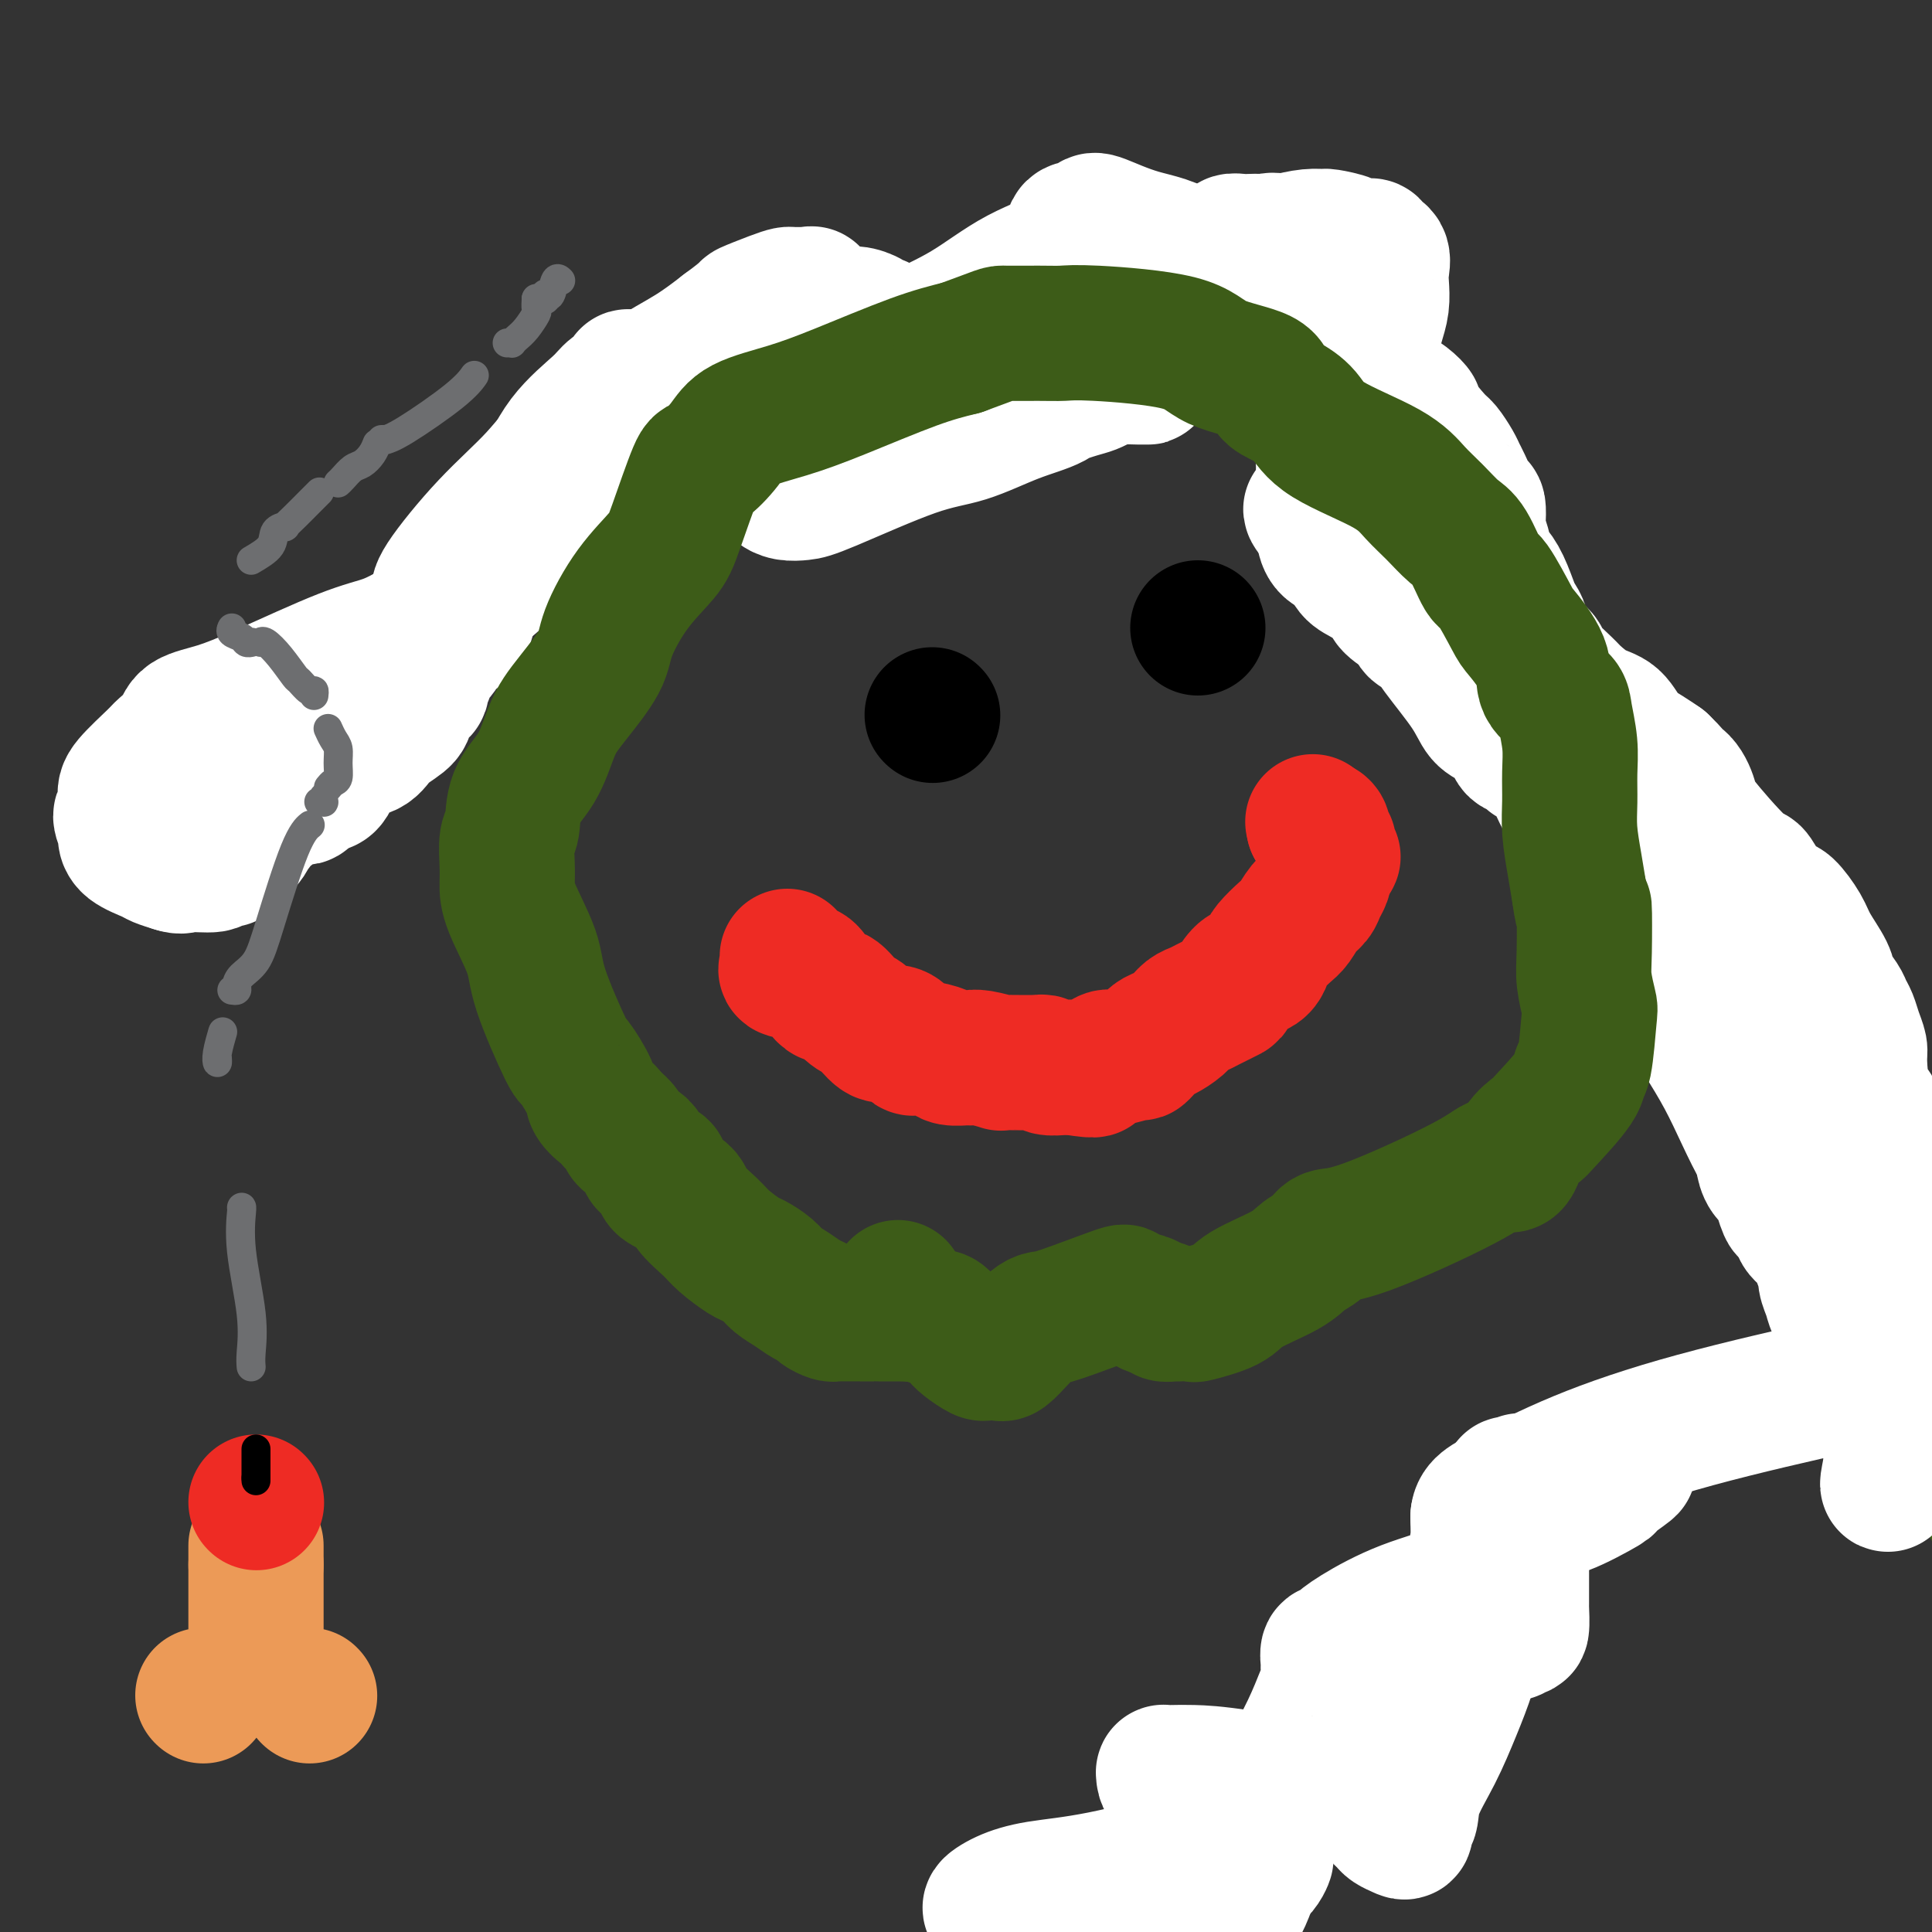 <svg viewBox='0 0 400 400' version='1.1' xmlns='http://www.w3.org/2000/svg' xmlns:xlink='http://www.w3.org/1999/xlink'><rect x="0" y="0" width="400" height="400" fill="#333333" stroke="none"/><g fill='none' stroke='#3D5C18' stroke-width='28' stroke-linecap='round' stroke-linejoin='round'><path d='M48,161c0.214,0.000 0.427,0.000 1,0c0.573,-0.000 1.504,-0.000 2,0c0.496,0.000 0.556,0.002 1,0c0.444,-0.002 1.272,-0.006 2,0c0.728,0.006 1.355,0.024 2,0c0.645,-0.024 1.308,-0.088 2,0c0.692,0.088 1.415,0.328 2,0c0.585,-0.328 1.034,-1.225 2,-2c0.966,-0.775 2.450,-1.430 3,-2c0.550,-0.570 0.165,-1.057 1,-2c0.835,-0.943 2.889,-2.342 4,-3c1.111,-0.658 1.280,-0.573 2,-2c0.720,-1.427 1.993,-4.364 3,-6c1.007,-1.636 1.749,-1.970 3,-3c1.251,-1.030 3.011,-2.755 4,-4c0.989,-1.245 1.208,-2.008 2,-3c0.792,-0.992 2.158,-2.211 3,-3c0.842,-0.789 1.159,-1.146 2,-2c0.841,-0.854 2.207,-2.205 3,-3c0.793,-0.795 1.012,-1.035 2,-2c0.988,-0.965 2.745,-2.654 4,-4c1.255,-1.346 2.008,-2.348 3,-3c0.992,-0.652 2.225,-0.953 3,-2c0.775,-1.047 1.094,-2.839 2,-4c0.906,-1.161 2.400,-1.692 5,-3c2.600,-1.308 6.305,-3.392 9,-5c2.695,-1.608 4.379,-2.741 7,-4c2.621,-1.259 6.177,-2.646 9,-4c2.823,-1.354 4.911,-2.677 7,-4'/><path d='M143,91c7.799,-4.040 8.797,-4.140 11,-5c2.203,-0.860 5.612,-2.481 10,-4c4.388,-1.519 9.755,-2.935 15,-4c5.245,-1.065 10.367,-1.780 15,-3c4.633,-1.220 8.776,-2.944 17,-5c8.224,-2.056 20.530,-4.443 29,-6c8.470,-1.557 13.103,-2.283 18,-3c4.897,-0.717 10.058,-1.425 13,-1c2.942,0.425 3.666,1.982 4,3c0.334,1.018 0.278,1.496 1,2c0.722,0.504 2.224,1.032 4,3c1.776,1.968 3.827,5.374 6,10c2.173,4.626 4.467,10.471 7,16c2.533,5.529 5.305,10.742 9,17c3.695,6.258 8.314,13.560 13,21c4.686,7.440 9.440,15.019 16,24c6.560,8.981 14.928,19.363 18,24c3.072,4.637 0.849,3.529 3,8c2.151,4.471 8.676,14.521 13,22c4.324,7.479 6.448,12.386 8,18c1.552,5.614 2.533,11.935 5,19c2.467,7.065 6.419,14.876 13,27c6.581,12.124 15.790,28.562 25,45'/><path d='M247,391c-1.025,1.102 -2.050,2.204 0,0c2.050,-2.204 7.175,-7.716 11,-12c3.825,-4.284 6.350,-7.342 13,-14c6.650,-6.658 17.424,-16.916 24,-24c6.576,-7.084 8.953,-10.994 12,-15c3.047,-4.006 6.764,-8.107 9,-11c2.236,-2.893 2.991,-4.579 4,-6c1.009,-1.421 2.270,-2.577 3,-3c0.730,-0.423 0.927,-0.114 1,0c0.073,0.114 0.021,0.033 0,0c-0.021,-0.033 -0.010,-0.016 0,0'/></g>
<g fill='none' stroke='#FFFFFF' stroke-width='28' stroke-linecap='round' stroke-linejoin='round'><path d='M315,310c0.778,0.444 1.555,0.889 2,1c0.445,0.111 0.556,-0.111 1,0c0.444,0.111 1.220,0.554 2,1c0.780,0.446 1.562,0.894 4,0c2.438,-0.894 6.531,-3.129 8,-4c1.469,-0.871 0.314,-0.377 1,-1c0.686,-0.623 3.212,-2.363 4,-3c0.788,-0.637 -0.163,-0.170 -1,0c-0.837,0.170 -1.562,0.045 -2,0c-0.438,-0.045 -0.590,-0.009 -1,0c-0.410,0.009 -1.078,-0.009 -2,0c-0.922,0.009 -2.100,0.044 -3,0c-0.900,-0.044 -1.523,-0.166 -2,0c-0.477,0.166 -0.807,0.620 -2,1c-1.193,0.380 -3.248,0.687 -4,1c-0.752,0.313 -0.202,0.634 -1,1c-0.798,0.366 -2.946,0.779 -4,1c-1.054,0.221 -1.015,0.252 -1,0c0.015,-0.252 0.004,-0.786 0,-1c-0.004,-0.214 -0.002,-0.107 0,0'/><path d='M314,307c-3.332,0.445 -0.161,0.057 1,0c1.161,-0.057 0.311,0.215 0,0c-0.311,-0.215 -0.083,-0.918 0,0c0.083,0.918 0.022,3.455 0,4c-0.022,0.545 -0.006,-0.904 0,1c0.006,1.904 0.001,7.161 0,10c-0.001,2.839 0.000,3.259 0,4c-0.000,0.741 -0.003,1.801 0,3c0.003,1.199 0.010,2.535 0,3c-0.010,0.465 -0.039,0.058 0,1c0.039,0.942 0.146,3.233 0,4c-0.146,0.767 -0.545,0.009 -1,0c-0.455,-0.009 -0.965,0.730 -1,1c-0.035,0.270 0.404,0.073 0,0c-0.404,-0.073 -1.652,-0.020 -2,0c-0.348,0.020 0.204,0.008 0,0c-0.204,-0.008 -1.164,-0.012 -2,0c-0.836,0.012 -1.549,0.039 -2,0c-0.451,-0.039 -0.640,-0.144 -1,0c-0.360,0.144 -0.889,0.539 -1,0c-0.111,-0.539 0.197,-2.010 0,-3c-0.197,-0.990 -0.899,-1.497 -1,-2c-0.101,-0.503 0.400,-1.001 1,-2c0.600,-0.999 1.300,-2.500 2,-4'/><path d='M307,327c0.364,-1.997 1.276,-1.491 2,-2c0.724,-0.509 1.262,-2.033 2,-3c0.738,-0.967 1.677,-1.379 2,-1c0.323,0.379 0.029,1.547 0,2c-0.029,0.453 0.208,0.189 0,1c-0.208,0.811 -0.862,2.696 -2,5c-1.138,2.304 -2.760,5.027 -4,8c-1.240,2.973 -2.096,6.194 -3,9c-0.904,2.806 -1.854,5.195 -3,8c-1.146,2.805 -2.489,6.027 -4,9c-1.511,2.973 -3.192,5.697 -4,8c-0.808,2.303 -0.745,4.183 -1,5c-0.255,0.817 -0.828,0.570 -1,1c-0.172,0.430 0.056,1.539 0,2c-0.056,0.461 -0.397,0.276 -1,0c-0.603,-0.276 -1.468,-0.641 -2,-1c-0.532,-0.359 -0.733,-0.710 -1,-1c-0.267,-0.290 -0.602,-0.517 -1,-1c-0.398,-0.483 -0.859,-1.222 -2,-2c-1.141,-0.778 -2.961,-1.594 -4,-2c-1.039,-0.406 -1.297,-0.402 -5,-1c-3.703,-0.598 -10.852,-1.799 -18,-3'/><path d='M257,368c-5.613,-0.845 -8.146,-0.956 -10,-1c-1.854,-0.044 -3.030,-0.020 -4,0c-0.970,0.020 -1.736,0.034 -2,0c-0.264,-0.034 -0.028,-0.118 0,0c0.028,0.118 -0.152,0.439 0,1c0.152,0.561 0.637,1.364 1,2c0.363,0.636 0.605,1.105 1,2c0.395,0.895 0.942,2.215 1,3c0.058,0.785 -0.373,1.034 0,2c0.373,0.966 1.549,2.647 2,4c0.451,1.353 0.177,2.376 0,3c-0.177,0.624 -0.258,0.847 0,2c0.258,1.153 0.853,3.236 1,4c0.147,0.764 -0.155,0.208 0,0c0.155,-0.208 0.765,-0.070 1,0c0.235,0.070 0.094,0.071 0,0c-0.094,-0.071 -0.140,-0.216 0,0c0.140,0.216 0.468,0.791 1,1c0.532,0.209 1.270,0.052 2,0c0.730,-0.052 1.452,-0.000 2,0c0.548,0.000 0.920,-0.052 1,0c0.080,0.052 -0.133,0.207 0,0c0.133,-0.207 0.613,-0.777 1,-1c0.387,-0.223 0.681,-0.098 1,0c0.319,0.098 0.663,0.171 1,0c0.337,-0.171 0.669,-0.585 1,-1'/><path d='M258,389c2.623,-1.061 3.680,-3.212 4,-4c0.320,-0.788 -0.096,-0.211 0,-1c0.096,-0.789 0.705,-2.942 1,-4c0.295,-1.058 0.275,-1.019 0,-1c-0.275,0.019 -0.806,0.019 -1,0c-0.194,-0.019 -0.052,-0.055 -1,0c-0.948,0.055 -2.987,0.202 -5,1c-2.013,0.798 -3.999,2.246 -9,4c-5.001,1.754 -13.017,3.814 -19,5c-5.983,1.186 -9.932,1.498 -13,2c-3.068,0.502 -5.256,1.194 -7,2c-1.744,0.806 -3.045,1.726 -3,2c0.045,0.274 1.435,-0.098 2,0c0.565,0.098 0.306,0.665 1,1c0.694,0.335 2.341,0.436 5,1c2.659,0.564 6.331,1.590 9,2c2.669,0.410 4.334,0.205 6,0'/><path d='M254,397c-0.248,0.086 -0.497,0.172 0,0c0.497,-0.172 1.739,-0.602 3,-3c1.261,-2.398 2.541,-6.764 4,-10c1.459,-3.236 3.099,-5.341 4,-8c0.901,-2.659 1.065,-5.872 2,-9c0.935,-3.128 2.643,-6.171 4,-9c1.357,-2.829 2.363,-5.445 3,-7c0.637,-1.555 0.906,-2.048 1,-3c0.094,-0.952 0.013,-2.362 0,-3c-0.013,-0.638 0.043,-0.504 0,-1c-0.043,-0.496 -0.184,-1.623 0,-2c0.184,-0.377 0.692,-0.003 1,0c0.308,0.003 0.417,-0.363 1,-1c0.583,-0.637 1.642,-1.543 4,-3c2.358,-1.457 6.017,-3.466 10,-5c3.983,-1.534 8.291,-2.595 11,-4c2.709,-1.405 3.818,-3.155 5,-4c1.182,-0.845 2.436,-0.787 3,-1c0.564,-0.213 0.438,-0.698 0,-1c-0.438,-0.302 -1.190,-0.421 -2,-1c-0.810,-0.579 -1.680,-1.617 -2,-2c-0.320,-0.383 -0.092,-0.109 0,-1c0.092,-0.891 0.046,-2.945 0,-5'/><path d='M306,314c0.106,-2.357 2.373,-3.250 6,-5c3.627,-1.750 8.616,-4.359 15,-7c6.384,-2.641 14.165,-5.316 24,-8c9.835,-2.684 21.725,-5.376 29,-7c7.275,-1.624 9.936,-2.178 15,-3c5.064,-0.822 12.532,-1.911 20,-3'/><path d='M399,299c0.138,0.002 0.276,0.004 0,0c-0.276,-0.004 -0.966,-0.014 -1,0c-0.034,0.014 0.587,0.051 0,0c-0.587,-0.051 -2.381,-0.188 -3,0c-0.619,0.188 -0.062,0.703 0,1c0.062,0.297 -0.371,0.375 -1,1c-0.629,0.625 -1.453,1.796 -2,3c-0.547,1.204 -0.817,2.440 -1,3c-0.183,0.560 -0.280,0.445 0,-1c0.280,-1.445 0.938,-4.220 0,-8c-0.938,-3.780 -3.471,-8.563 -5,-12c-1.529,-3.437 -2.055,-5.526 -3,-8c-0.945,-2.474 -2.309,-5.334 -3,-7c-0.691,-1.666 -0.708,-2.140 -1,-3c-0.292,-0.860 -0.860,-2.107 -1,-3c-0.140,-0.893 0.148,-1.431 0,-2c-0.148,-0.569 -0.733,-1.170 -1,-2c-0.267,-0.830 -0.218,-1.891 -1,-3c-0.782,-1.109 -2.395,-2.266 -3,-3c-0.605,-0.734 -0.201,-1.044 0,-1c0.201,0.044 0.200,0.441 0,0c-0.200,-0.441 -0.600,-1.721 -1,-3'/><path d='M372,251c-3.340,-7.419 -2.191,-2.466 -2,-1c0.191,1.466 -0.576,-0.554 -1,-2c-0.424,-1.446 -0.504,-2.318 -1,-3c-0.496,-0.682 -1.407,-1.175 -2,-2c-0.593,-0.825 -0.866,-1.984 -1,-3c-0.134,-1.016 -0.127,-1.891 0,-3c0.127,-1.109 0.374,-2.452 0,-4c-0.374,-1.548 -1.368,-3.302 -2,-5c-0.632,-1.698 -0.901,-3.340 -1,-5c-0.099,-1.660 -0.030,-3.339 -1,-6c-0.970,-2.661 -2.981,-6.304 -4,-8c-1.019,-1.696 -1.047,-1.445 -2,-3c-0.953,-1.555 -2.832,-4.916 -4,-7c-1.168,-2.084 -1.624,-2.892 -2,-4c-0.376,-1.108 -0.671,-2.515 -1,-3c-0.329,-0.485 -0.692,-0.048 -1,0c-0.308,0.048 -0.560,-0.294 -1,-1c-0.440,-0.706 -1.066,-1.777 -2,-3c-0.934,-1.223 -2.174,-2.599 -3,-4c-0.826,-1.401 -1.236,-2.829 -2,-4c-0.764,-1.171 -1.882,-2.086 -3,-3'/><path d='M336,177c-4.028,-6.632 -1.596,-3.211 -1,-2c0.596,1.211 -0.642,0.213 -1,0c-0.358,-0.213 0.165,0.358 -1,0c-1.165,-0.358 -4.017,-1.646 -5,-2c-0.983,-0.354 -0.097,0.225 0,0c0.097,-0.225 -0.596,-1.252 -1,-2c-0.404,-0.748 -0.519,-1.215 -1,-2c-0.481,-0.785 -1.327,-1.888 -2,-3c-0.673,-1.112 -1.172,-2.234 -2,-4c-0.828,-1.766 -1.985,-4.177 -3,-5c-1.015,-0.823 -1.888,-0.059 -2,0c-0.112,0.059 0.539,-0.587 0,-1c-0.539,-0.413 -2.266,-0.592 -3,-1c-0.734,-0.408 -0.476,-1.046 -1,-2c-0.524,-0.954 -1.831,-2.225 -3,-3c-1.169,-0.775 -2.201,-1.056 -3,-2c-0.799,-0.944 -1.366,-2.552 -3,-5c-1.634,-2.448 -4.333,-5.736 -6,-8c-1.667,-2.264 -2.300,-3.503 -3,-4c-0.700,-0.497 -1.466,-0.254 -2,-1c-0.534,-0.746 -0.835,-2.483 -1,-3c-0.165,-0.517 -0.194,0.186 -1,0c-0.806,-0.186 -2.389,-1.261 -3,-2c-0.611,-0.739 -0.251,-1.141 -1,-2c-0.749,-0.859 -2.607,-2.174 -4,-3c-1.393,-0.826 -2.321,-1.163 -3,-2c-0.679,-0.837 -1.110,-2.173 -2,-3c-0.890,-0.827 -2.240,-1.146 -3,-2c-0.760,-0.854 -0.932,-2.244 -1,-3c-0.068,-0.756 -0.034,-0.878 0,-1'/><path d='M274,109c-5.105,-6.339 -1.367,-2.687 0,-1c1.367,1.687 0.364,1.408 0,-1c-0.364,-2.408 -0.089,-6.946 0,-9c0.089,-2.054 -0.007,-1.624 0,-3c0.007,-1.376 0.116,-4.559 0,-6c-0.116,-1.441 -0.458,-1.139 -1,-2c-0.542,-0.861 -1.286,-2.883 -2,-4c-0.714,-1.117 -1.399,-1.328 -2,-2c-0.601,-0.672 -1.118,-1.804 -2,-3c-0.882,-1.196 -2.129,-2.454 -3,-4c-0.871,-1.546 -1.365,-3.378 -3,-5c-1.635,-1.622 -4.412,-3.034 -7,-6c-2.588,-2.966 -4.986,-7.485 -8,-10c-3.014,-2.515 -6.645,-3.027 -10,-4c-3.355,-0.973 -6.436,-2.407 -8,-3c-1.564,-0.593 -1.611,-0.346 -2,0c-0.389,0.346 -1.120,0.790 -2,1c-0.880,0.210 -1.910,0.186 -2,1c-0.090,0.814 0.761,2.466 -1,4c-1.761,1.534 -6.135,2.950 -10,5c-3.865,2.050 -7.222,4.735 -11,7c-3.778,2.265 -7.979,4.110 -12,6c-4.021,1.890 -7.863,3.826 -12,6c-4.137,2.174 -8.568,4.587 -13,7'/><path d='M163,83c-11.989,6.634 -9.462,4.719 -11,6c-1.538,1.281 -7.141,5.759 -10,8c-2.859,2.241 -2.974,2.244 -4,3c-1.026,0.756 -2.964,2.263 -4,3c-1.036,0.737 -1.172,0.702 -3,2c-1.828,1.298 -5.349,3.927 -7,5c-1.651,1.073 -1.430,0.590 -3,1c-1.570,0.410 -4.929,1.712 -8,3c-3.071,1.288 -5.852,2.560 -8,4c-2.148,1.440 -3.661,3.047 -5,4c-1.339,0.953 -2.505,1.252 -4,2c-1.495,0.748 -3.321,1.946 -5,3c-1.679,1.054 -3.213,1.963 -5,3c-1.787,1.037 -3.827,2.202 -6,3c-2.173,0.798 -4.478,1.227 -9,3c-4.522,1.773 -11.261,4.888 -16,7c-4.739,2.112 -7.479,3.220 -10,4c-2.521,0.780 -4.823,1.231 -6,2c-1.177,0.769 -1.230,1.857 -2,3c-0.770,1.143 -2.258,2.342 -3,3c-0.742,0.658 -0.740,0.776 -2,2c-1.260,1.224 -3.784,3.554 -5,5c-1.216,1.446 -1.125,2.008 -1,3c0.125,0.992 0.282,2.415 0,3c-0.282,0.585 -1.004,0.331 -1,1c0.004,0.669 0.735,2.259 1,3c0.265,0.741 0.066,0.632 0,1c-0.066,0.368 0.003,1.212 1,2c0.997,0.788 2.922,1.520 4,2c1.078,0.480 1.308,0.709 2,1c0.692,0.291 1.846,0.646 3,1'/><path d='M36,179c1.776,0.602 1.717,0.108 3,0c1.283,-0.108 3.910,0.172 5,0c1.090,-0.172 0.645,-0.795 1,-1c0.355,-0.205 1.511,0.009 2,0c0.489,-0.009 0.312,-0.240 1,-1c0.688,-0.760 2.240,-2.049 3,-3c0.760,-0.951 0.729,-1.566 1,-2c0.271,-0.434 0.846,-0.689 1,-1c0.154,-0.311 -0.112,-0.678 0,-1c0.112,-0.322 0.601,-0.598 1,-1c0.399,-0.402 0.708,-0.931 1,-1c0.292,-0.069 0.565,0.322 1,0c0.435,-0.322 1.030,-1.358 2,-2c0.970,-0.642 2.315,-0.889 3,-1c0.685,-0.111 0.708,-0.085 1,0c0.292,0.085 0.851,0.229 1,0c0.149,-0.229 -0.114,-0.831 0,-1c0.114,-0.169 0.604,0.095 1,0c0.396,-0.095 0.698,-0.547 1,-1'/><path d='M65,163c1.681,-1.075 0.885,-1.264 1,-1c0.115,0.264 1.141,0.979 2,0c0.859,-0.979 1.552,-3.652 3,-5c1.448,-1.348 3.653,-1.372 5,-2c1.347,-0.628 1.837,-1.860 3,-3c1.163,-1.140 3.001,-2.188 4,-3c0.999,-0.812 1.161,-1.388 1,-2c-0.161,-0.612 -0.646,-1.260 0,-2c0.646,-0.740 2.421,-1.574 3,-2c0.579,-0.426 -0.039,-0.446 0,-1c0.039,-0.554 0.735,-1.642 1,-2c0.265,-0.358 0.100,0.013 0,0c-0.100,-0.013 -0.136,-0.409 0,-1c0.136,-0.591 0.443,-1.377 1,-2c0.557,-0.623 1.362,-1.082 2,-2c0.638,-0.918 1.107,-2.296 2,-3c0.893,-0.704 2.209,-0.734 3,-2c0.791,-1.266 1.055,-3.767 2,-6c0.945,-2.233 2.569,-4.198 5,-8c2.431,-3.802 5.668,-9.442 8,-14c2.332,-4.558 3.760,-8.035 6,-11c2.240,-2.965 5.294,-5.418 7,-7c1.706,-1.582 2.065,-2.291 3,-3c0.935,-0.709 2.447,-1.417 3,-2c0.553,-0.583 0.149,-1.042 0,-1c-0.149,0.042 -0.043,0.583 0,1c0.043,0.417 0.021,0.708 0,1'/><path d='M130,80c2.033,-1.598 0.614,-0.093 0,1c-0.614,1.093 -0.424,1.774 0,2c0.424,0.226 1.082,-0.005 1,0c-0.082,0.005 -0.906,0.245 -1,1c-0.094,0.755 0.540,2.026 -2,5c-2.540,2.974 -8.255,7.650 -11,10c-2.745,2.350 -2.519,2.375 -3,3c-0.481,0.625 -1.667,1.849 -3,3c-1.333,1.151 -2.813,2.227 -4,3c-1.187,0.773 -2.083,1.242 -3,2c-0.917,0.758 -1.857,1.805 -3,3c-1.143,1.195 -2.488,2.538 -4,4c-1.512,1.462 -3.190,3.043 -4,4c-0.810,0.957 -0.752,1.290 -1,2c-0.248,0.710 -0.802,1.795 -1,2c-0.198,0.205 -0.042,-0.472 0,-1c0.042,-0.528 -0.031,-0.906 0,-1c0.031,-0.094 0.168,0.097 0,0c-0.168,-0.097 -0.639,-0.482 1,-3c1.639,-2.518 5.388,-7.169 9,-11c3.612,-3.831 7.087,-6.841 10,-10c2.913,-3.159 5.265,-6.465 9,-10c3.735,-3.535 8.852,-7.298 13,-10c4.148,-2.702 7.328,-4.343 10,-6c2.672,-1.657 4.836,-3.328 7,-5'/><path d='M150,68c5.516,-4.050 4.307,-3.674 5,-4c0.693,-0.326 3.290,-1.355 5,-2c1.710,-0.645 2.534,-0.906 3,-1c0.466,-0.094 0.574,-0.020 1,0c0.426,0.020 1.171,-0.015 2,0c0.829,0.015 1.744,0.080 2,0c0.256,-0.080 -0.145,-0.306 0,0c0.145,0.306 0.836,1.143 2,2c1.164,0.857 2.799,1.732 4,2c1.201,0.268 1.966,-0.073 3,0c1.034,0.073 2.336,0.559 3,1c0.664,0.441 0.691,0.839 1,1c0.309,0.161 0.901,0.087 1,0c0.099,-0.087 -0.296,-0.188 0,0c0.296,0.188 1.281,0.665 2,1c0.719,0.335 1.170,0.527 2,1c0.830,0.473 2.038,1.226 3,2c0.962,0.774 1.679,1.570 2,2c0.321,0.430 0.246,0.493 1,1c0.754,0.507 2.336,1.456 3,2c0.664,0.544 0.411,0.682 1,1c0.589,0.318 2.021,0.817 3,1c0.979,0.183 1.506,0.049 3,0c1.494,-0.049 3.955,-0.013 6,0c2.045,0.013 3.672,0.004 6,0c2.328,-0.004 5.356,-0.001 8,0c2.644,0.001 4.905,0.000 7,0c2.095,-0.000 4.026,-0.000 5,0c0.974,0.000 0.993,0.000 1,0c0.007,-0.000 0.004,-0.000 0,0'/><path d='M235,78c5.536,0.029 1.376,0.102 -1,0c-2.376,-0.102 -2.968,-0.380 -4,0c-1.032,0.380 -2.504,1.417 -4,2c-1.496,0.583 -3.018,0.714 -9,3c-5.982,2.286 -16.426,6.729 -21,8c-4.574,1.271 -3.278,-0.630 -5,0c-1.722,0.630 -6.461,3.790 -10,5c-3.539,1.210 -5.878,0.471 -9,1c-3.122,0.529 -7.028,2.328 -9,3c-1.972,0.672 -2.012,0.219 -2,0c0.012,-0.219 0.074,-0.203 0,0c-0.074,0.203 -0.284,0.594 0,1c0.284,0.406 1.061,0.826 2,1c0.939,0.174 2.040,0.100 3,0c0.960,-0.100 1.780,-0.228 6,-2c4.220,-1.772 11.841,-5.189 17,-7c5.159,-1.811 7.855,-2.018 11,-3c3.145,-0.982 6.737,-2.740 10,-4c3.263,-1.260 6.195,-2.023 8,-3c1.805,-0.977 2.481,-2.168 4,-3c1.519,-0.832 3.881,-1.306 5,-2c1.119,-0.694 0.993,-1.610 2,-3c1.007,-1.390 3.145,-3.254 4,-4c0.855,-0.746 0.428,-0.373 0,0'/><path d='M233,71c2.526,-2.209 1.342,-1.730 2,-2c0.658,-0.270 3.160,-1.288 5,-2c1.840,-0.712 3.019,-1.119 4,-2c0.981,-0.881 1.763,-2.235 2,-3c0.237,-0.765 -0.069,-0.941 0,-1c0.069,-0.059 0.515,-0.001 1,0c0.485,0.001 1.008,-0.054 1,0c-0.008,0.054 -0.548,0.217 0,0c0.548,-0.217 2.185,-0.815 3,-1c0.815,-0.185 0.810,0.041 1,0c0.190,-0.041 0.576,-0.351 1,0c0.424,0.351 0.887,1.362 2,2c1.113,0.638 2.875,0.903 5,1c2.125,0.097 4.612,0.026 6,0c1.388,-0.026 1.677,-0.009 2,0c0.323,0.009 0.682,0.008 1,0c0.318,-0.008 0.597,-0.024 1,0c0.403,0.024 0.932,0.088 1,0c0.068,-0.088 -0.324,-0.327 0,0c0.324,0.327 1.366,1.220 2,2c0.634,0.780 0.861,1.446 2,2c1.139,0.554 3.191,0.995 4,2c0.809,1.005 0.374,2.573 1,4c0.626,1.427 2.313,2.714 4,4'/><path d='M284,77c2.462,2.675 3.118,3.361 4,4c0.882,0.639 1.990,1.230 3,2c1.010,0.770 1.924,1.718 2,2c0.076,0.282 -0.684,-0.104 0,1c0.684,1.104 2.812,3.697 4,5c1.188,1.303 1.435,1.317 2,2c0.565,0.683 1.447,2.037 2,3c0.553,0.963 0.775,1.536 1,2c0.225,0.464 0.452,0.820 1,2c0.548,1.180 1.418,3.185 2,4c0.582,0.815 0.877,0.439 1,1c0.123,0.561 0.074,2.057 0,3c-0.074,0.943 -0.172,1.331 0,2c0.172,0.669 0.613,1.618 1,3c0.387,1.382 0.719,3.196 1,4c0.281,0.804 0.510,0.599 1,1c0.490,0.401 1.242,1.408 2,3c0.758,1.592 1.521,3.768 2,5c0.479,1.232 0.675,1.521 1,2c0.325,0.479 0.781,1.147 1,2c0.219,0.853 0.203,1.890 1,3c0.797,1.110 2.407,2.294 3,3c0.593,0.706 0.168,0.936 1,2c0.832,1.064 2.921,2.963 4,4c1.079,1.037 1.149,1.212 2,2c0.851,0.788 2.482,2.189 4,3c1.518,0.811 2.922,1.032 4,2c1.078,0.968 1.829,2.684 3,4c1.171,1.316 2.763,2.233 4,3c1.237,0.767 2.118,1.383 3,2'/><path d='M344,158c4.696,4.544 2.434,3.404 2,3c-0.434,-0.404 0.958,-0.072 2,1c1.042,1.072 1.734,2.884 2,4c0.266,1.116 0.106,1.536 2,4c1.894,2.464 5.843,6.972 8,9c2.157,2.028 2.521,1.575 3,2c0.479,0.425 1.071,1.729 2,3c0.929,1.271 2.193,2.511 3,3c0.807,0.489 1.157,0.227 2,1c0.843,0.773 2.180,2.581 3,4c0.820,1.419 1.123,2.449 2,4c0.877,1.551 2.329,3.622 3,5c0.671,1.378 0.561,2.062 1,3c0.439,0.938 1.428,2.128 2,3c0.572,0.872 0.727,1.426 1,2c0.273,0.574 0.663,1.169 1,2c0.337,0.831 0.620,1.898 1,3c0.380,1.102 0.857,2.240 1,3c0.143,0.760 -0.049,1.140 0,3c0.049,1.860 0.339,5.198 1,7c0.661,1.802 1.693,2.069 2,3c0.307,0.931 -0.110,2.528 0,4c0.110,1.472 0.746,2.821 1,4c0.254,1.179 0.124,2.188 0,3c-0.124,0.812 -0.244,1.428 0,3c0.244,1.572 0.850,4.102 1,6c0.150,1.898 -0.156,3.166 0,4c0.156,0.834 0.774,1.234 1,2c0.226,0.766 0.061,1.899 0,3c-0.061,1.101 -0.017,2.172 0,3c0.017,0.828 0.009,1.414 0,2'/><path d='M391,264c1.237,8.384 0.328,2.843 0,1c-0.328,-1.843 -0.077,0.013 0,1c0.077,0.987 -0.020,1.105 0,1c0.020,-0.105 0.158,-0.432 0,0c-0.158,0.432 -0.613,1.624 -1,2c-0.387,0.376 -0.706,-0.065 -1,0c-0.294,0.065 -0.562,0.637 -1,0c-0.438,-0.637 -1.044,-2.482 -3,-5c-1.956,-2.518 -5.261,-5.710 -9,-10c-3.739,-4.290 -7.911,-9.679 -11,-15c-3.089,-5.321 -5.093,-10.575 -8,-16c-2.907,-5.425 -6.715,-11.021 -10,-16c-3.285,-4.979 -6.046,-9.343 -8,-15c-1.954,-5.657 -3.099,-12.609 -4,-16c-0.901,-3.391 -1.556,-3.223 -2,-4c-0.444,-0.777 -0.676,-2.500 -1,-3c-0.324,-0.500 -0.740,0.221 -1,0c-0.260,-0.221 -0.363,-1.386 -1,-2c-0.637,-0.614 -1.808,-0.677 -2,-1c-0.192,-0.323 0.596,-0.905 0,-2c-0.596,-1.095 -2.574,-2.703 -4,-4c-1.426,-1.297 -2.299,-2.282 -3,-3c-0.701,-0.718 -1.229,-1.169 -2,-2c-0.771,-0.831 -1.784,-2.040 -3,-4c-1.216,-1.960 -2.635,-4.670 -5,-7c-2.365,-2.330 -5.675,-4.281 -9,-7c-3.325,-2.719 -6.664,-6.205 -9,-9c-2.336,-2.795 -3.668,-4.897 -5,-7'/><path d='M288,121c-6.881,-8.120 -2.082,-4.421 -1,-4c1.082,0.421 -1.553,-2.437 -3,-4c-1.447,-1.563 -1.707,-1.833 -2,-3c-0.293,-1.167 -0.618,-3.231 -1,-5c-0.382,-1.769 -0.820,-3.241 -1,-5c-0.180,-1.759 -0.102,-3.803 0,-5c0.102,-1.197 0.227,-1.547 0,-2c-0.227,-0.453 -0.805,-1.009 -1,-2c-0.195,-0.991 -0.007,-2.418 0,-3c0.007,-0.582 -0.167,-0.318 0,-1c0.167,-0.682 0.674,-2.310 1,-4c0.326,-1.690 0.469,-3.441 1,-5c0.531,-1.559 1.449,-2.924 2,-4c0.551,-1.076 0.736,-1.862 1,-3c0.264,-1.138 0.609,-2.627 1,-4c0.391,-1.373 0.829,-2.631 1,-4c0.171,-1.369 0.074,-2.849 0,-4c-0.074,-1.151 -0.124,-1.972 0,-3c0.124,-1.028 0.422,-2.261 0,-3c-0.422,-0.739 -1.565,-0.983 -2,-1c-0.435,-0.017 -0.163,0.192 0,0c0.163,-0.192 0.215,-0.786 0,-1c-0.215,-0.214 -0.699,-0.047 -1,0c-0.301,0.047 -0.418,-0.026 -1,0c-0.582,0.026 -1.627,0.150 -2,0c-0.373,-0.150 -0.072,-0.573 -1,-1c-0.928,-0.427 -3.084,-0.857 -4,-1c-0.916,-0.143 -0.593,-0.000 -1,0c-0.407,0.000 -1.545,-0.143 -3,0c-1.455,0.143 -3.228,0.571 -5,1'/><path d='M266,50c-3.678,-0.464 -2.874,-0.125 -3,0c-0.126,0.125 -1.183,0.037 -2,0c-0.817,-0.037 -1.396,-0.024 -2,0c-0.604,0.024 -1.234,0.058 -2,0c-0.766,-0.058 -1.668,-0.208 -2,0c-0.332,0.208 -0.095,0.774 0,1c0.095,0.226 0.047,0.113 0,0'/></g>
<g fill='none' stroke='#3D5C18' stroke-width='28' stroke-linecap='round' stroke-linejoin='round'><path d='M188,272c-0.298,0.000 -0.595,0.000 -1,0c-0.405,-0.000 -0.917,-0.000 -1,0c-0.083,0.000 0.264,0.000 0,0c-0.264,-0.000 -1.137,-0.000 -2,0c-0.863,0.000 -1.715,0.000 -2,0c-0.285,-0.000 -0.003,-0.000 0,0c0.003,0.000 -0.274,0.001 -1,0c-0.726,-0.001 -1.900,-0.003 -3,0c-1.100,0.003 -2.125,0.012 -3,0c-0.875,-0.012 -1.599,-0.044 -2,0c-0.401,0.044 -0.480,0.163 -1,0c-0.520,-0.163 -1.480,-0.610 -2,-1c-0.520,-0.390 -0.599,-0.723 -1,-1c-0.401,-0.277 -1.123,-0.498 -2,-1c-0.877,-0.502 -1.910,-1.285 -3,-2c-1.090,-0.715 -2.239,-1.364 -3,-2c-0.761,-0.636 -1.136,-1.261 -2,-2c-0.864,-0.739 -2.218,-1.594 -3,-2c-0.782,-0.406 -0.994,-0.364 -2,-1c-1.006,-0.636 -2.807,-1.951 -4,-3c-1.193,-1.049 -1.777,-1.833 -3,-3c-1.223,-1.167 -3.085,-2.716 -4,-4c-0.915,-1.284 -0.883,-2.301 -2,-3c-1.117,-0.699 -3.382,-1.079 -4,-2c-0.618,-0.921 0.410,-2.382 0,-3c-0.410,-0.618 -2.259,-0.392 -3,-1c-0.741,-0.608 -0.374,-2.050 -1,-3c-0.626,-0.950 -2.246,-1.410 -3,-2c-0.754,-0.590 -0.644,-1.312 -1,-2c-0.356,-0.688 -1.178,-1.344 -2,-2'/><path d='M127,232c-1.883,-2.370 -1.589,-1.795 -2,-2c-0.411,-0.205 -1.525,-1.190 -2,-2c-0.475,-0.810 -0.309,-1.443 -1,-3c-0.691,-1.557 -2.238,-4.037 -3,-5c-0.762,-0.963 -0.740,-0.410 -2,-3c-1.260,-2.590 -3.801,-8.322 -5,-12c-1.199,-3.678 -1.054,-5.300 -2,-8c-0.946,-2.700 -2.982,-6.477 -4,-9c-1.018,-2.523 -1.019,-3.790 -1,-5c0.019,-1.210 0.056,-2.361 0,-4c-0.056,-1.639 -0.205,-3.765 0,-5c0.205,-1.235 0.765,-1.580 1,-3c0.235,-1.420 0.147,-3.917 1,-6c0.853,-2.083 2.649,-3.754 4,-6c1.351,-2.246 2.257,-5.069 3,-7c0.743,-1.931 1.323,-2.972 2,-4c0.677,-1.028 1.452,-2.042 3,-4c1.548,-1.958 3.869,-4.858 5,-7c1.131,-2.142 1.074,-3.525 2,-6c0.926,-2.475 2.837,-6.044 5,-9c2.163,-2.956 4.578,-5.301 6,-7c1.422,-1.699 1.849,-2.751 3,-6c1.151,-3.249 3.024,-8.693 4,-11c0.976,-2.307 1.053,-1.475 2,-2c0.947,-0.525 2.764,-2.406 4,-4c1.236,-1.594 1.892,-2.902 4,-4c2.108,-1.098 5.668,-1.985 9,-3c3.332,-1.015 6.436,-2.158 11,-4c4.564,-1.842 10.590,-4.383 15,-6c4.410,-1.617 7.205,-2.308 10,-3'/><path d='M199,72c8.644,-3.153 7.754,-3.037 9,-3c1.246,0.037 4.627,-0.005 7,0c2.373,0.005 3.736,0.059 5,0c1.264,-0.059 2.428,-0.230 7,0c4.572,0.230 12.554,0.862 17,2c4.446,1.138 5.358,2.782 8,4c2.642,1.218 7.013,2.011 9,3c1.987,0.989 1.588,2.175 2,3c0.412,0.825 1.635,1.291 3,2c1.365,0.709 2.871,1.662 4,3c1.129,1.338 1.881,3.062 5,5c3.119,1.938 8.606,4.090 12,6c3.394,1.910 4.695,3.578 6,5c1.305,1.422 2.612,2.599 4,4c1.388,1.401 2.855,3.027 4,4c1.145,0.973 1.967,1.293 3,3c1.033,1.707 2.278,4.801 3,6c0.722,1.199 0.923,0.502 2,2c1.077,1.498 3.031,5.192 4,7c0.969,1.808 0.952,1.731 2,3c1.048,1.269 3.160,3.885 4,6c0.840,2.115 0.407,3.729 1,5c0.593,1.271 2.212,2.197 3,3c0.788,0.803 0.746,1.482 1,3c0.254,1.518 0.803,3.875 1,6c0.197,2.125 0.042,4.020 0,6c-0.042,1.980 0.030,4.046 0,6c-0.030,1.954 -0.162,3.795 0,6c0.162,2.205 0.618,4.773 1,7c0.382,2.227 0.691,4.114 1,6'/><path d='M327,185c0.841,6.398 0.944,2.393 1,3c0.056,0.607 0.065,5.827 0,9c-0.065,3.173 -0.204,4.299 0,6c0.204,1.701 0.750,3.977 1,5c0.250,1.023 0.203,0.793 0,3c-0.203,2.207 -0.563,6.852 -1,9c-0.437,2.148 -0.950,1.798 -1,2c-0.050,0.202 0.364,0.956 -1,3c-1.364,2.044 -4.504,5.379 -6,7c-1.496,1.621 -1.348,1.527 -2,2c-0.652,0.473 -2.105,1.514 -3,3c-0.895,1.486 -1.230,3.416 -2,4c-0.770,0.584 -1.973,-0.177 -3,0c-1.027,0.177 -1.878,1.293 -7,4c-5.122,2.707 -14.515,7.006 -20,9c-5.485,1.994 -7.063,1.681 -8,2c-0.937,0.319 -1.233,1.268 -2,2c-0.767,0.732 -2.004,1.247 -3,2c-0.996,0.753 -1.752,1.743 -4,3c-2.248,1.257 -5.987,2.782 -8,4c-2.013,1.218 -2.301,2.130 -4,3c-1.699,0.870 -4.811,1.697 -6,2c-1.189,0.303 -0.456,0.082 -1,0c-0.544,-0.082 -2.366,-0.026 -3,0c-0.634,0.026 -0.082,0.021 0,0c0.082,-0.021 -0.308,-0.057 -1,0c-0.692,0.057 -1.686,0.208 -2,0c-0.314,-0.208 0.053,-0.774 0,-1c-0.053,-0.226 -0.527,-0.113 -1,0'/><path d='M240,271c-2.549,-0.023 -1.922,-0.580 -2,-1c-0.078,-0.420 -0.860,-0.701 -2,-1c-1.140,-0.299 -2.636,-0.614 -3,-1c-0.364,-0.386 0.406,-0.841 -2,0c-2.406,0.841 -7.986,2.979 -11,4c-3.014,1.021 -3.462,0.925 -4,1c-0.538,0.075 -1.166,0.321 -2,1c-0.834,0.679 -1.872,1.790 -3,3c-1.128,1.210 -2.344,2.520 -3,3c-0.656,0.480 -0.751,0.130 -1,0c-0.249,-0.130 -0.651,-0.041 -1,0c-0.349,0.041 -0.644,0.035 -1,0c-0.356,-0.035 -0.771,-0.097 -1,0c-0.229,0.097 -0.271,0.355 -1,0c-0.729,-0.355 -2.146,-1.324 -3,-2c-0.854,-0.676 -1.146,-1.061 -2,-2c-0.854,-0.939 -2.271,-2.434 -3,-3c-0.729,-0.566 -0.769,-0.204 -1,0c-0.231,0.204 -0.653,0.251 -1,0c-0.347,-0.251 -0.619,-0.799 -1,-1c-0.381,-0.201 -0.872,-0.054 -1,0c-0.128,0.054 0.106,0.015 0,0c-0.106,-0.015 -0.553,-0.008 -1,0'/><path d='M190,272c-3.024,-1.238 -1.585,-0.333 -1,0c0.585,0.333 0.314,0.093 0,0c-0.314,-0.093 -0.673,-0.039 -1,0c-0.327,0.039 -0.624,0.062 -1,-1c-0.376,-1.062 -0.832,-3.209 -1,-4c-0.168,-0.791 -0.048,-0.226 0,0c0.048,0.226 0.024,0.113 0,0'/></g>
<g fill='none' stroke='#000000' stroke-width='28' stroke-linecap='round' stroke-linejoin='round'><path d='M193,148c0.000,0.000 0.100,0.100 0.1,0.1'/><path d='M248,130c0.000,0.000 0.000,0.000 0,0c0.000,0.000 0.000,0.000 0,0'/></g>
<g fill='none' stroke='#EE2B24' stroke-width='28' stroke-linecap='round' stroke-linejoin='round'><path d='M163,198c-0.022,0.339 -0.043,0.679 0,1c0.043,0.321 0.151,0.624 0,1c-0.151,0.376 -0.561,0.826 0,1c0.561,0.174 2.093,0.071 3,0c0.907,-0.071 1.190,-0.109 2,1c0.810,1.109 2.146,3.366 3,4c0.854,0.634 1.226,-0.355 2,0c0.774,0.355 1.950,2.055 3,3c1.050,0.945 1.973,1.135 3,2c1.027,0.865 2.159,2.404 3,3c0.841,0.596 1.392,0.250 2,0c0.608,-0.250 1.273,-0.404 2,0c0.727,0.404 1.516,1.366 2,2c0.484,0.634 0.662,0.940 1,1c0.338,0.060 0.836,-0.127 2,0c1.164,0.127 2.995,0.569 4,1c1.005,0.431 1.185,0.851 2,1c0.815,0.149 2.265,0.026 3,0c0.735,-0.026 0.753,0.046 1,0c0.247,-0.046 0.721,-0.209 2,0c1.279,0.209 3.363,0.792 4,1c0.637,0.208 -0.174,0.042 1,0c1.174,-0.042 4.331,0.041 6,0c1.669,-0.041 1.849,-0.207 2,0c0.151,0.207 0.271,0.786 1,1c0.729,0.214 2.065,0.061 3,0c0.935,-0.061 1.467,-0.031 2,0'/><path d='M222,221c6.851,1.049 3.980,0.172 3,0c-0.980,-0.172 -0.067,0.361 1,0c1.067,-0.361 2.288,-1.615 3,-2c0.712,-0.385 0.915,0.100 2,0c1.085,-0.100 3.052,-0.786 4,-1c0.948,-0.214 0.877,0.042 1,0c0.123,-0.042 0.441,-0.382 1,-1c0.559,-0.618 1.358,-1.514 2,-2c0.642,-0.486 1.128,-0.563 2,-1c0.872,-0.437 2.129,-1.235 3,-2c0.871,-0.765 1.356,-1.498 2,-2c0.644,-0.502 1.446,-0.772 2,-1c0.554,-0.228 0.858,-0.414 2,-1c1.142,-0.586 3.122,-1.571 4,-2c0.878,-0.429 0.656,-0.303 1,-1c0.344,-0.697 1.256,-2.216 2,-3c0.744,-0.784 1.319,-0.833 2,-1c0.681,-0.167 1.467,-0.452 2,-1c0.533,-0.548 0.814,-1.358 1,-2c0.186,-0.642 0.277,-1.117 1,-2c0.723,-0.883 2.077,-2.176 3,-3c0.923,-0.824 1.414,-1.180 2,-2c0.586,-0.820 1.267,-2.103 2,-3c0.733,-0.897 1.517,-1.406 2,-2c0.483,-0.594 0.666,-1.273 1,-2c0.334,-0.727 0.821,-1.504 1,-2c0.179,-0.496 0.051,-0.713 0,-1c-0.051,-0.287 -0.026,-0.643 0,-1'/><path d='M274,180c3.319,-4.294 1.617,-2.028 1,-2c-0.617,0.028 -0.151,-2.181 0,-3c0.151,-0.819 -0.015,-0.248 0,0c0.015,0.248 0.211,0.171 0,0c-0.211,-0.171 -0.830,-0.438 -1,-1c-0.170,-0.562 0.108,-1.421 0,-2c-0.108,-0.579 -0.602,-0.880 -1,-1c-0.398,-0.120 -0.699,-0.060 -1,0'/><path d='M272,171c-0.333,-1.500 -0.167,-0.750 0,0'/></g>
<g fill='none' stroke='#EC9A57' stroke-width='28' stroke-linecap='round' stroke-linejoin='round'><path d='M42,351c0.000,0.000 0.100,0.100 0.1,0.1'/><path d='M64,351c0.000,0.000 0.100,0.100 0.1,0.1'/><path d='M53,339c0.000,-0.407 0.000,-0.815 0,-1c0.000,-0.185 0.000,-0.148 0,0c0.000,0.148 0.000,0.408 0,0c0.000,-0.408 0.000,-1.484 0,-2c-0.000,-0.516 0.000,-0.471 0,-1c-0.000,-0.529 0.000,-1.633 0,-2c0.000,-0.367 0.000,0.004 0,0c0.000,-0.004 0.000,-0.382 0,-1c0.000,-0.618 0.000,-1.475 0,-2c0.000,-0.525 0.000,-0.718 0,-1c0.000,-0.282 0.000,-0.654 0,-1c-0.000,-0.346 -0.000,-0.667 0,-1c0.000,-0.333 0.000,-0.677 0,-1c0.000,-0.323 0.000,-0.625 0,-1c0.000,-0.375 0.000,-0.821 0,-1c0.000,-0.179 0.000,-0.089 0,0'/><path d='M53,324c0.000,-2.729 0.000,-2.052 0,-2c0.000,0.052 0.000,-0.522 0,-1c0.000,-0.478 0.000,-0.859 0,-1c-0.000,-0.141 0.000,-0.040 0,0c-0.000,0.040 0.000,0.020 0,0'/></g>
<g fill='none' stroke='#EE2B24' stroke-width='28' stroke-linecap='round' stroke-linejoin='round'><path d='M53,311c0.000,0.000 0.100,0.100 0.1,0.1'/></g>
<g fill='none' stroke='#000000' stroke-width='6' stroke-linecap='round' stroke-linejoin='round'><path d='M53,300c0.000,0.303 0.000,0.606 0,1c0.000,0.394 0.000,0.879 0,1c0.000,0.121 0.000,-0.122 0,0c0.000,0.122 0.000,0.610 0,1c-0.000,0.390 0.000,0.682 0,1c-0.000,0.318 0.000,0.662 0,1c0.000,0.338 0.000,0.669 0,1'/><path d='M53,306c0.000,1.000 0.000,0.500 0,0'/></g>
<g fill='none' stroke='#6D6E70' stroke-width='6' stroke-linecap='round' stroke-linejoin='round'><path d='M52,283c-0.061,-0.694 -0.121,-1.387 0,-3c0.121,-1.613 0.425,-4.145 0,-8c-0.425,-3.855 -1.578,-9.033 -2,-13c-0.422,-3.967 -0.114,-6.722 0,-8c0.114,-1.278 0.032,-1.079 0,-1c-0.032,0.079 -0.016,0.040 0,0'/><path d='M45,219c0.030,0.528 0.061,1.056 0,1c-0.061,-0.056 -0.212,-0.695 0,-2c0.212,-1.305 0.788,-3.274 1,-4c0.212,-0.726 0.061,-0.207 0,0c-0.061,0.207 -0.030,0.104 0,0'/><path d='M48,205c0.433,0.068 0.865,0.135 1,0c0.135,-0.135 -0.029,-0.473 0,-1c0.029,-0.527 0.250,-1.245 1,-2c0.750,-0.755 2.030,-1.548 3,-3c0.970,-1.452 1.631,-3.565 3,-8c1.369,-4.435 3.445,-11.194 5,-15c1.555,-3.806 2.587,-4.659 3,-5c0.413,-0.341 0.206,-0.171 0,0'/><path d='M66,166c0.423,-0.030 0.845,-0.060 1,0c0.155,0.060 0.042,0.208 0,0c-0.042,-0.208 -0.012,-0.774 0,-1c0.012,-0.226 0.006,-0.113 0,0'/><path d='M68,163c0.308,-0.379 0.616,-0.759 1,-1c0.384,-0.241 0.845,-0.345 1,-1c0.155,-0.655 0.003,-1.861 0,-3c-0.003,-1.139 0.144,-2.213 0,-3c-0.144,-0.787 -0.577,-1.289 -1,-2c-0.423,-0.711 -0.835,-1.632 -1,-2c-0.165,-0.368 -0.082,-0.184 0,0'/><path d='M65,144c0.056,-0.482 0.111,-0.964 0,-1c-0.111,-0.036 -0.390,0.375 -1,0c-0.610,-0.375 -1.551,-1.537 -2,-2c-0.449,-0.463 -0.408,-0.229 -1,-1c-0.592,-0.771 -1.819,-2.547 -3,-4c-1.181,-1.453 -2.318,-2.584 -3,-3c-0.682,-0.416 -0.909,-0.119 -1,0c-0.091,0.119 -0.045,0.059 0,0'/><path d='M52,133c0.099,-0.024 0.198,-0.049 0,0c-0.198,0.049 -0.694,0.171 -1,0c-0.306,-0.171 -0.422,-0.633 -1,-1c-0.578,-0.367 -1.617,-0.637 -2,-1c-0.383,-0.363 -0.109,-0.818 0,-1c0.109,-0.182 0.055,-0.091 0,0'/><path d='M52,116c1.641,-0.961 3.282,-1.923 4,-3c0.718,-1.077 0.513,-2.270 1,-3c0.487,-0.730 1.665,-0.998 2,-1c0.335,-0.002 -0.173,0.262 0,0c0.173,-0.262 1.026,-1.050 2,-2c0.974,-0.950 2.070,-2.064 3,-3c0.930,-0.936 1.694,-1.696 2,-2c0.306,-0.304 0.153,-0.152 0,0'/><path d='M70,100c0.243,-0.215 0.485,-0.429 1,-1c0.515,-0.571 1.301,-1.498 2,-2c0.699,-0.502 1.311,-0.578 2,-1c0.689,-0.422 1.455,-1.191 2,-2c0.545,-0.809 0.870,-1.660 1,-2c0.130,-0.340 0.065,-0.170 0,0'/><path d='M79,91c0.471,-0.012 0.943,-0.025 1,0c0.057,0.025 -0.300,0.087 0,0c0.300,-0.087 1.256,-0.322 4,-2c2.744,-1.678 7.277,-4.798 10,-7c2.723,-2.202 3.635,-3.486 4,-4c0.365,-0.514 0.182,-0.257 0,0'/><path d='M105,71c0.441,-0.020 0.882,-0.041 1,0c0.118,0.041 -0.088,0.142 0,0c0.088,-0.142 0.468,-0.529 1,-1c0.532,-0.471 1.214,-1.027 2,-2c0.786,-0.973 1.675,-2.364 2,-3c0.325,-0.636 0.088,-0.517 0,-1c-0.088,-0.483 -0.025,-1.566 0,-2c0.025,-0.434 0.013,-0.217 0,0'/><path d='M111,62c0.000,0.000 0.100,0.100 0.1,0.1'/><path d='M111,62c0.311,-0.029 0.622,-0.057 1,0c0.378,0.057 0.822,0.200 1,0c0.178,-0.200 0.090,-0.743 0,-1c-0.090,-0.257 -0.182,-0.226 0,0c0.182,0.226 0.636,0.648 1,0c0.364,-0.648 0.636,-2.367 1,-3c0.364,-0.633 0.818,-0.181 1,0c0.182,0.181 0.091,0.090 0,0'/></g>
</svg>